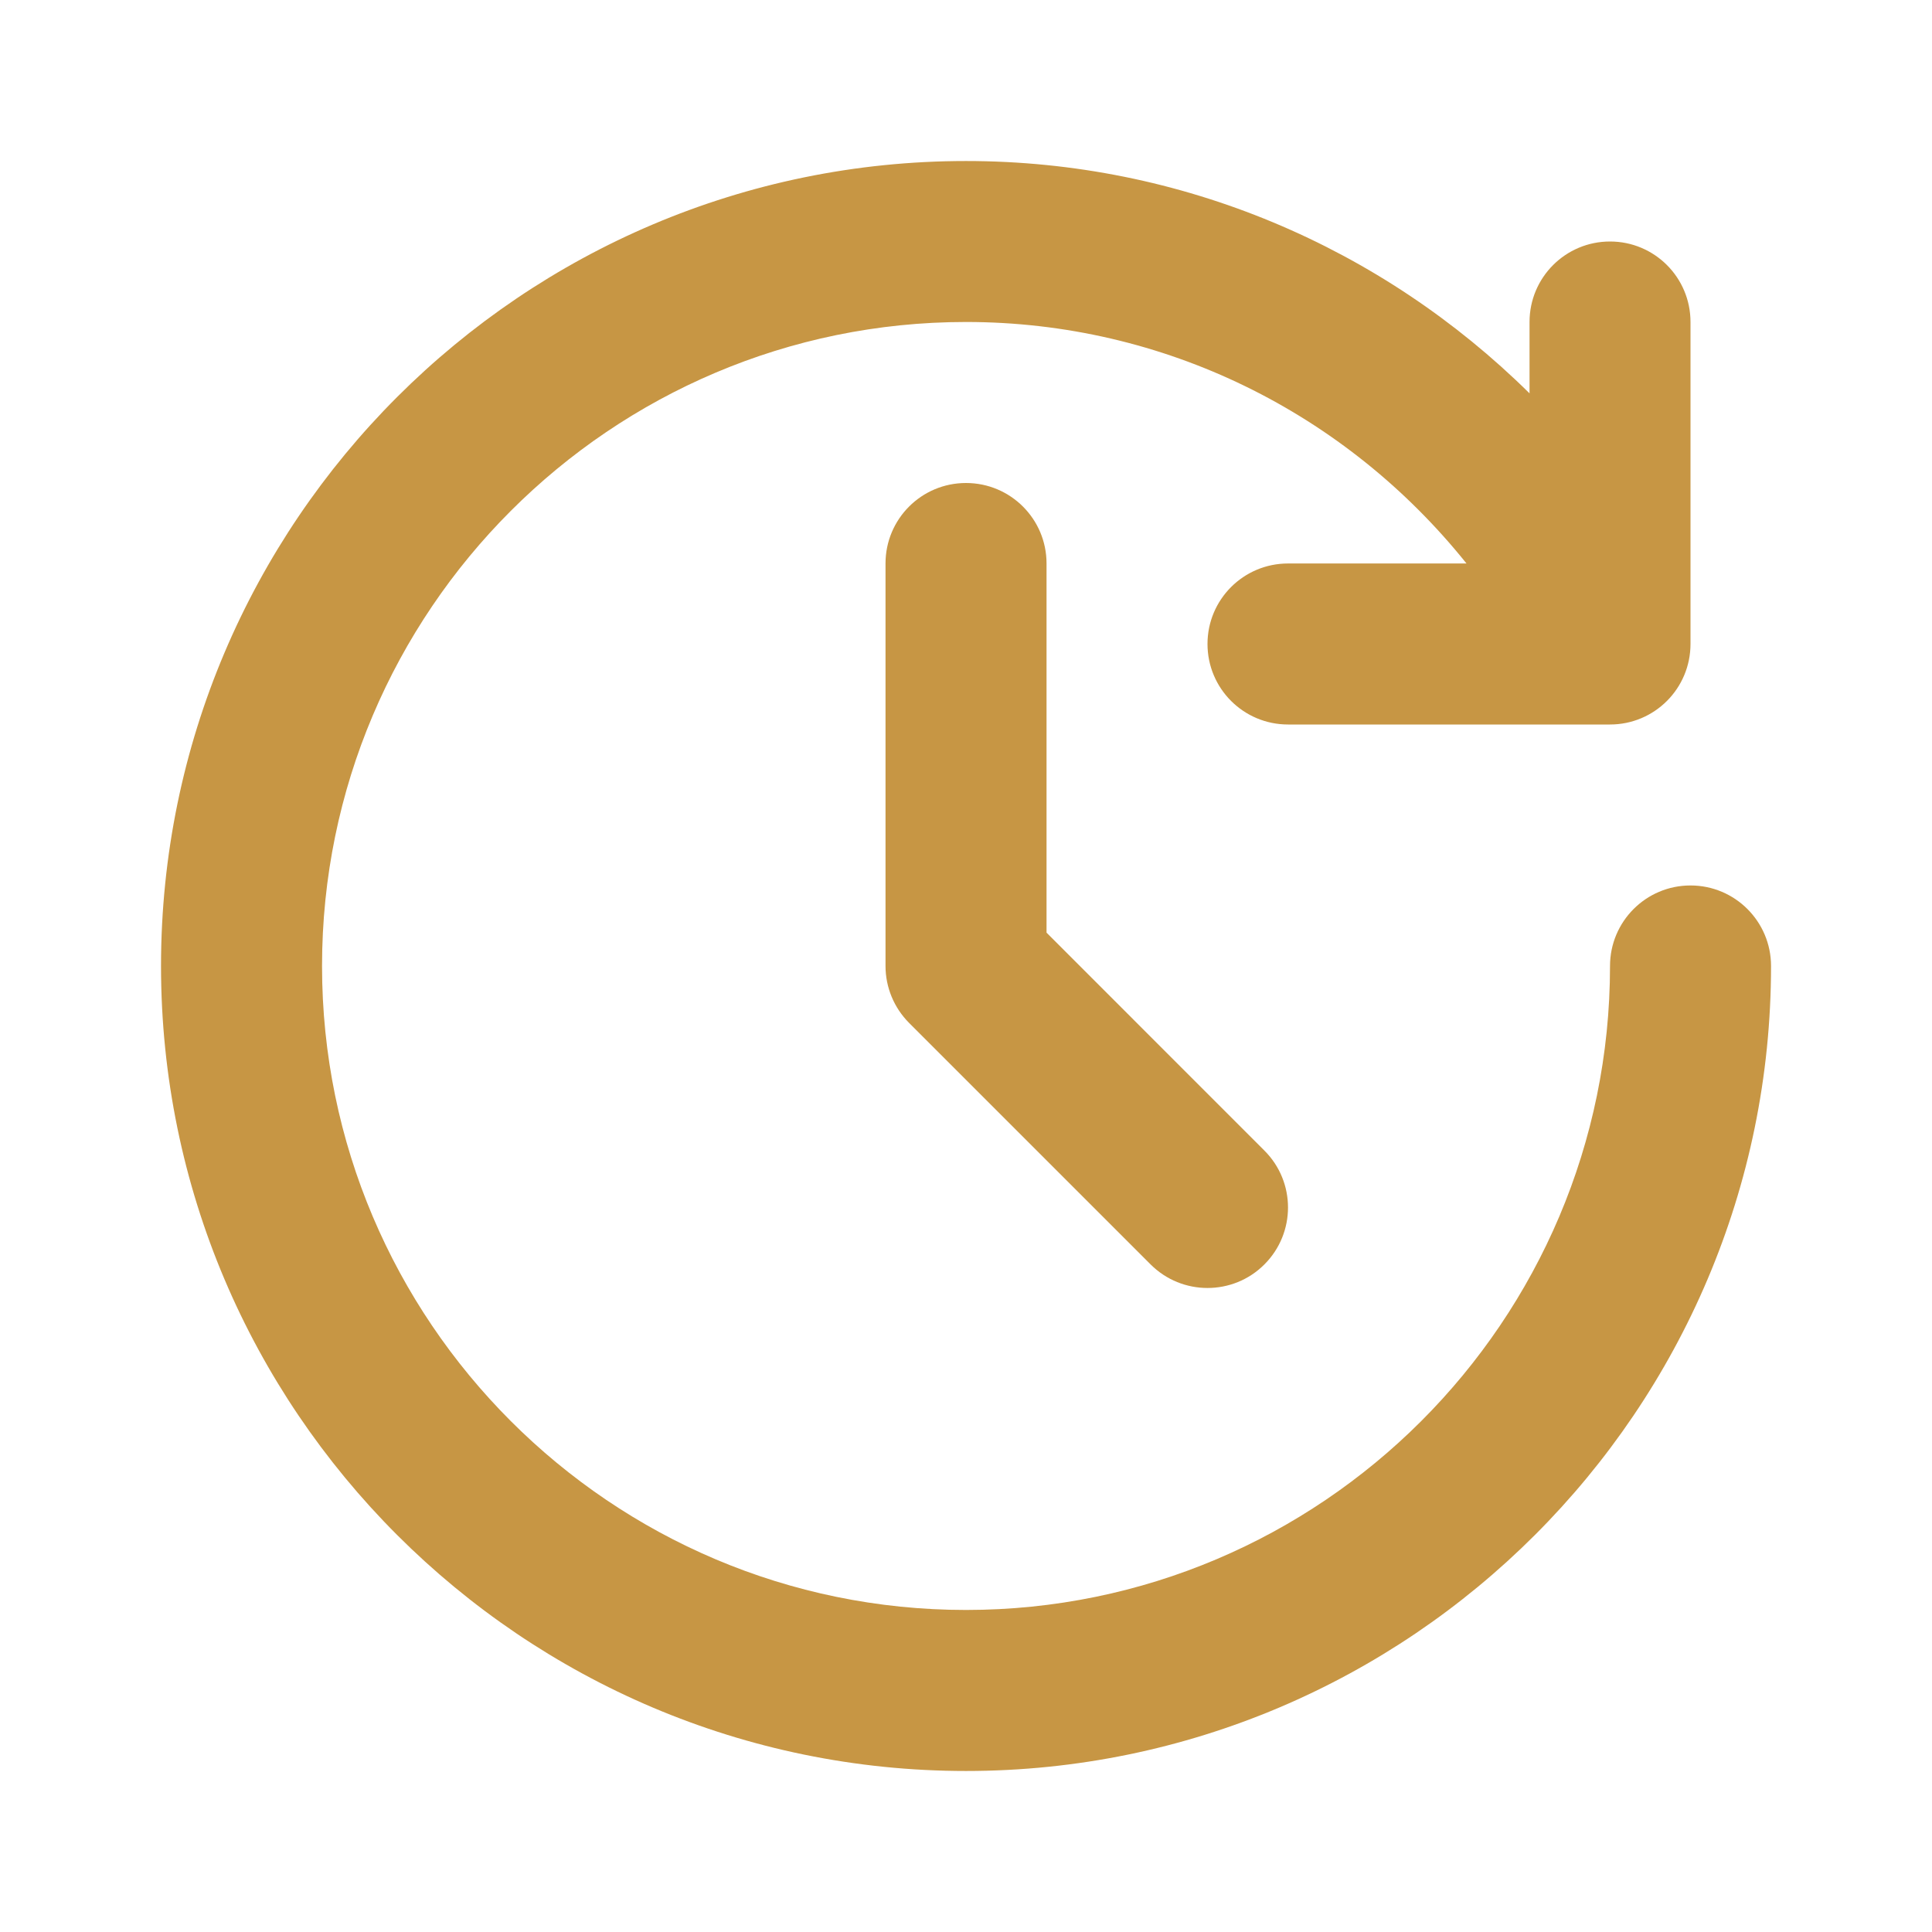<?xml version="1.0" encoding="UTF-8"?>
<svg xmlns="http://www.w3.org/2000/svg" width="35" height="35" viewBox="0 0 35 35" fill="none">
  <path d="M17.5 8.75C16.694 8.75 16.042 9.402 16.042 10.208V17.5C16.042 17.887 16.196 18.257 16.469 18.531L20.844 22.906C21.129 23.191 21.502 23.333 21.875 23.333C22.248 23.333 22.622 23.191 22.906 22.906C23.476 22.336 23.476 21.413 22.906 20.844L18.959 16.896V10.208C18.959 9.402 18.306 8.75 17.5 8.75Z" fill="#C79644"></path>
  <path d="M30.625 16.041C29.819 16.041 29.167 16.694 29.167 17.5C29.167 23.933 23.933 29.166 17.5 29.166C11.067 29.166 5.834 23.933 5.834 17.5C5.834 11.067 11.067 5.833 17.5 5.833C21.088 5.833 24.379 7.478 26.567 10.208H23.334C22.528 10.208 21.875 10.86 21.875 11.666C21.875 12.473 22.528 13.125 23.334 13.125H29.167C29.973 13.125 30.625 12.473 30.625 11.666V5.833C30.625 5.027 29.973 4.375 29.167 4.375C28.361 4.375 27.709 5.027 27.709 5.833V7.126C25.028 4.477 21.404 2.917 17.5 2.917C9.46 2.917 2.917 9.459 2.917 17.5C2.917 25.541 9.46 32.083 17.5 32.083C25.541 32.083 32.084 25.541 32.084 17.5C32.084 16.694 31.431 16.041 30.625 16.041Z" fill="#C79644"></path>
</svg>
